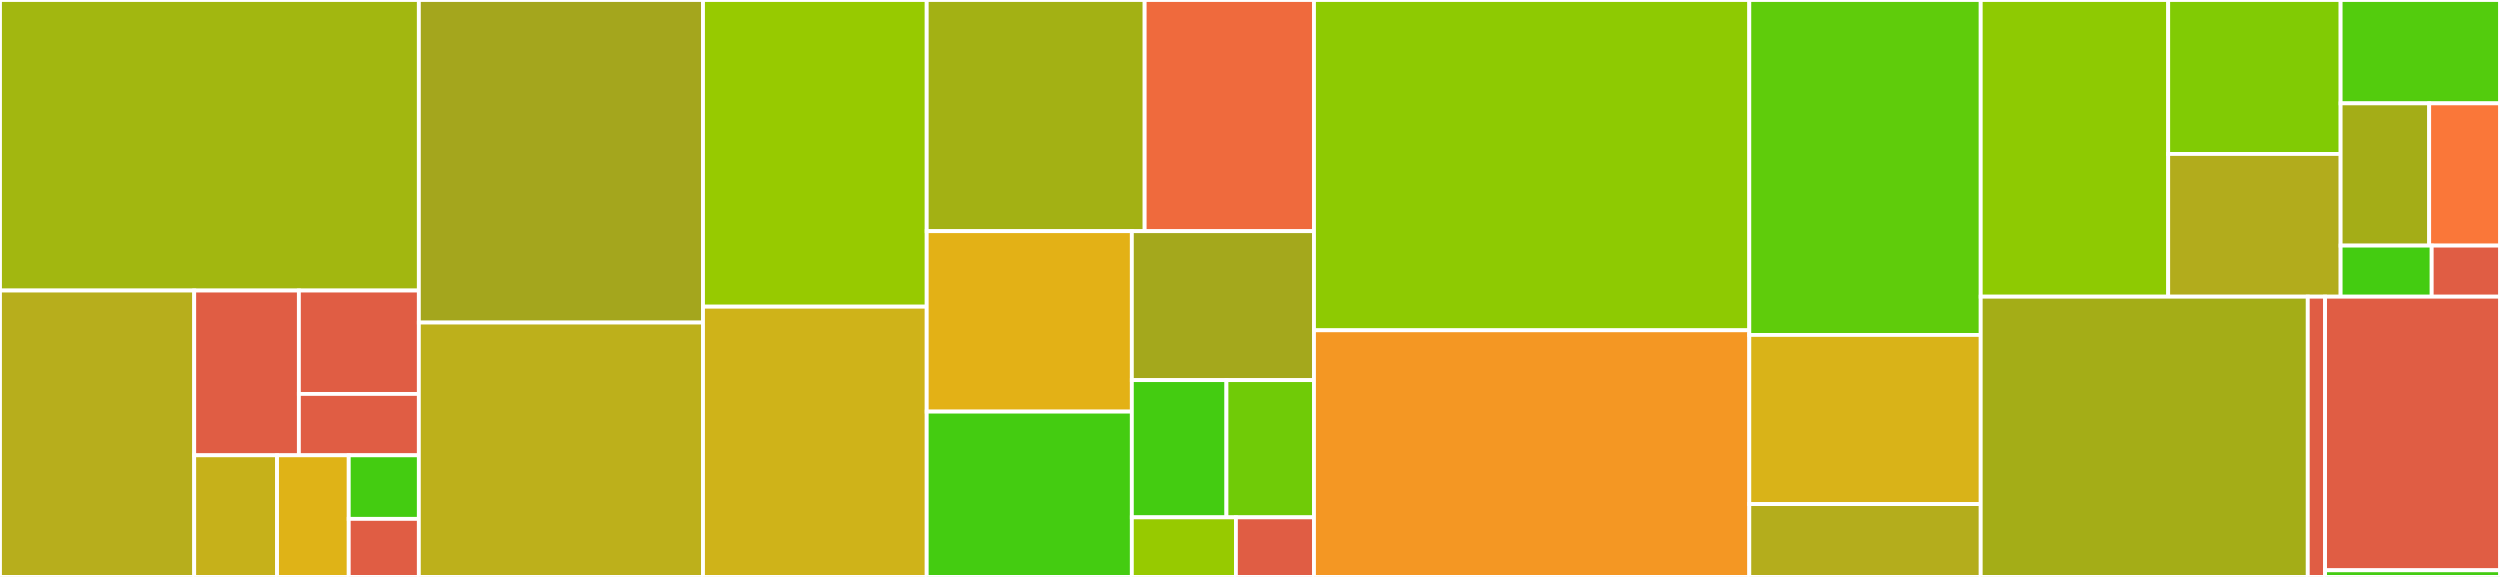 <svg baseProfile="full" width="650" height="150" viewBox="0 0 650 150" version="1.1"
xmlns="http://www.w3.org/2000/svg" xmlns:ev="http://www.w3.org/2001/xml-events"
xmlns:xlink="http://www.w3.org/1999/xlink">

<rect x="0" y="0" width="650" height="150" fill="#333333" stroke="none"/>

<style>rect.s{mask:url(#mask);}</style>
<defs>
  <pattern id="white" width="4" height="4" patternUnits="userSpaceOnUse" patternTransform="rotate(45)">
    <rect width="2" height="2" transform="translate(0,0)" fill="white"></rect>
  </pattern>
  <mask id="mask">
    <rect x="0" y="0" width="100%" height="100%" fill="url(#white)"></rect>
  </mask>
</defs>

<rect x="0" y="0" width="108.901" height="75.541" fill="#a2b710" stroke="white" stroke-width="1" class=" tooltipped" data-content="util/amount.rs"><title>util/amount.rs</title></rect>
<rect x="0" y="75.541" width="50.492" height="74.459" fill="#b7ae1c" stroke="white" stroke-width="1" class=" tooltipped" data-content="util/psbt/mod.rs"><title>util/psbt/mod.rs</title></rect>
<rect x="50.492" y="75.541" width="27.217" height="42.836" fill="#e05d44" stroke="white" stroke-width="1" class=" tooltipped" data-content="util/psbt/map/global.rs"><title>util/psbt/map/global.rs</title></rect>
<rect x="77.709" y="75.541" width="31.192" height="26.878" fill="#e05d44" stroke="white" stroke-width="1" class=" tooltipped" data-content="util/psbt/map/input.rs"><title>util/psbt/map/input.rs</title></rect>
<rect x="77.709" y="102.419" width="31.192" height="15.959" fill="#e05d44" stroke="white" stroke-width="1" class=" tooltipped" data-content="util/psbt/map/output.rs"><title>util/psbt/map/output.rs</title></rect>
<rect x="50.492" y="118.377" width="21.541" height="31.623" fill="#c6b11a" stroke="white" stroke-width="1" class=" tooltipped" data-content="util/psbt/serialize.rs"><title>util/psbt/serialize.rs</title></rect>
<rect x="72.033" y="118.377" width="18.641" height="31.623" fill="#dfb317" stroke="white" stroke-width="1" class=" tooltipped" data-content="util/psbt/raw.rs"><title>util/psbt/raw.rs</title></rect>
<rect x="90.674" y="118.377" width="18.227" height="16.53" fill="#4c1" stroke="white" stroke-width="1" class=" tooltipped" data-content="util/psbt/macros.rs"><title>util/psbt/macros.rs</title></rect>
<rect x="90.674" y="134.907" width="18.227" height="15.093" fill="#e05d44" stroke="white" stroke-width="1" class=" tooltipped" data-content="util/psbt/error.rs"><title>util/psbt/error.rs</title></rect>
<rect x="108.901" y="0" width="73.881" height="83.865" fill="#a4a61d" stroke="white" stroke-width="1" class=" tooltipped" data-content="util/bip32.rs"><title>util/bip32.rs</title></rect>
<rect x="108.901" y="83.865" width="73.881" height="66.135" fill="#bdb01b" stroke="white" stroke-width="1" class=" tooltipped" data-content="util/address.rs"><title>util/address.rs</title></rect>
<rect x="182.782" y="0" width="58.162" height="79.73" fill="#97ca00" stroke="white" stroke-width="1" class=" tooltipped" data-content="util/bip158.rs"><title>util/bip158.rs</title></rect>
<rect x="182.782" y="79.73" width="58.162" height="70.27" fill="#cfb319" stroke="white" stroke-width="1" class=" tooltipped" data-content="util/uint.rs"><title>util/uint.rs</title></rect>
<rect x="240.945" y="0" width="56.666" height="60.104" fill="#a3b114" stroke="white" stroke-width="1" class=" tooltipped" data-content="util/merkleblock.rs"><title>util/merkleblock.rs</title></rect>
<rect x="297.611" y="0" width="44.025" height="60.104" fill="#ef6a3d" stroke="white" stroke-width="1" class=" tooltipped" data-content="util/key.rs"><title>util/key.rs</title></rect>
<rect x="240.945" y="60.104" width="53.333" height="46.913" fill="#e3b116" stroke="white" stroke-width="1" class=" tooltipped" data-content="util/contracthash.rs"><title>util/contracthash.rs</title></rect>
<rect x="240.945" y="107.017" width="53.333" height="42.983" fill="#4c1" stroke="white" stroke-width="1" class=" tooltipped" data-content="util/bip143.rs"><title>util/bip143.rs</title></rect>
<rect x="294.278" y="60.104" width="47.359" height="38.724" fill="#a4a81c" stroke="white" stroke-width="1" class=" tooltipped" data-content="util/base58.rs"><title>util/base58.rs</title></rect>
<rect x="294.278" y="98.828" width="24.597" height="35.682" fill="#4c1" stroke="white" stroke-width="1" class=" tooltipped" data-content="util/endian.rs"><title>util/endian.rs</title></rect>
<rect x="318.875" y="98.828" width="22.762" height="35.682" fill="#70cb07" stroke="white" stroke-width="1" class=" tooltipped" data-content="util/misc.rs"><title>util/misc.rs</title></rect>
<rect x="294.278" y="134.51" width="27.062" height="15.49" fill="#97ca00" stroke="white" stroke-width="1" class=" tooltipped" data-content="util/hash.rs"><title>util/hash.rs</title></rect>
<rect x="321.34" y="134.51" width="20.297" height="15.49" fill="#e05d44" stroke="white" stroke-width="1" class=" tooltipped" data-content="util/mod.rs"><title>util/mod.rs</title></rect>
<rect x="341.636" y="0" width="113.18" height="85.88" fill="#8eca02" stroke="white" stroke-width="1" class=" tooltipped" data-content="blockdata/transaction.rs"><title>blockdata/transaction.rs</title></rect>
<rect x="341.636" y="85.88" width="113.18" height="64.12" fill="#f49723" stroke="white" stroke-width="1" class=" tooltipped" data-content="blockdata/script.rs"><title>blockdata/script.rs</title></rect>
<rect x="454.817" y="0" width="60.171" height="87.083" fill="#5fcc0b" stroke="white" stroke-width="1" class=" tooltipped" data-content="blockdata/opcodes.rs"><title>blockdata/opcodes.rs</title></rect>
<rect x="454.817" y="87.083" width="60.171" height="43.977" fill="#d9b318" stroke="white" stroke-width="1" class=" tooltipped" data-content="blockdata/block.rs"><title>blockdata/block.rs</title></rect>
<rect x="454.817" y="131.06" width="60.171" height="18.94" fill="#b4ad1c" stroke="white" stroke-width="1" class=" tooltipped" data-content="blockdata/constants.rs"><title>blockdata/constants.rs</title></rect>
<rect x="514.987" y="0" width="48.74" height="77.135" fill="#8eca02" stroke="white" stroke-width="1" class=" tooltipped" data-content="network/message.rs"><title>network/message.rs</title></rect>
<rect x="563.728" y="0" width="44.834" height="40.028" fill="#81cb04" stroke="white" stroke-width="1" class=" tooltipped" data-content="network/stream_reader.rs"><title>network/stream_reader.rs</title></rect>
<rect x="563.728" y="40.028" width="44.834" height="37.106" fill="#b2ac1c" stroke="white" stroke-width="1" class=" tooltipped" data-content="network/constants.rs"><title>network/constants.rs</title></rect>
<rect x="608.562" y="0" width="41.438" height="26.871" fill="#53cc0d" stroke="white" stroke-width="1" class=" tooltipped" data-content="network/address.rs"><title>network/address.rs</title></rect>
<rect x="608.562" y="26.871" width="23.021" height="36.987" fill="#a4ad17" stroke="white" stroke-width="1" class=" tooltipped" data-content="network/message_blockdata.rs"><title>network/message_blockdata.rs</title></rect>
<rect x="631.583" y="26.871" width="18.417" height="36.987" fill="#fa7739" stroke="white" stroke-width="1" class=" tooltipped" data-content="network/message_network.rs"><title>network/message_network.rs</title></rect>
<rect x="608.562" y="63.857" width="23.679" height="13.277" fill="#4c1" stroke="white" stroke-width="1" class=" tooltipped" data-content="network/message_filter.rs"><title>network/message_filter.rs</title></rect>
<rect x="632.241" y="63.857" width="17.759" height="13.277" fill="#e05d44" stroke="white" stroke-width="1" class=" tooltipped" data-content="network/mod.rs"><title>network/mod.rs</title></rect>
<rect x="514.987" y="77.135" width="85.035" height="72.865" fill="#a4ad17" stroke="white" stroke-width="1" class=" tooltipped" data-content="consensus/encode.rs"><title>consensus/encode.rs</title></rect>
<rect x="600.022" y="77.135" width="4.494" height="72.865" fill="#e05d44" stroke="white" stroke-width="1" class=" tooltipped" data-content="consensus/params.rs"><title>consensus/params.rs</title></rect>
<rect x="604.516" y="77.135" width="45.484" height="71.137" fill="#e05d44" stroke="white" stroke-width="1" class=" tooltipped" data-content="internal_macros.rs"><title>internal_macros.rs</title></rect>
<rect x="604.516" y="148.272" width="45.484" height="1.728" fill="#4c1" stroke="white" stroke-width="1" class=" tooltipped" data-content="hash_types.rs"><title>hash_types.rs</title></rect>
</svg>
